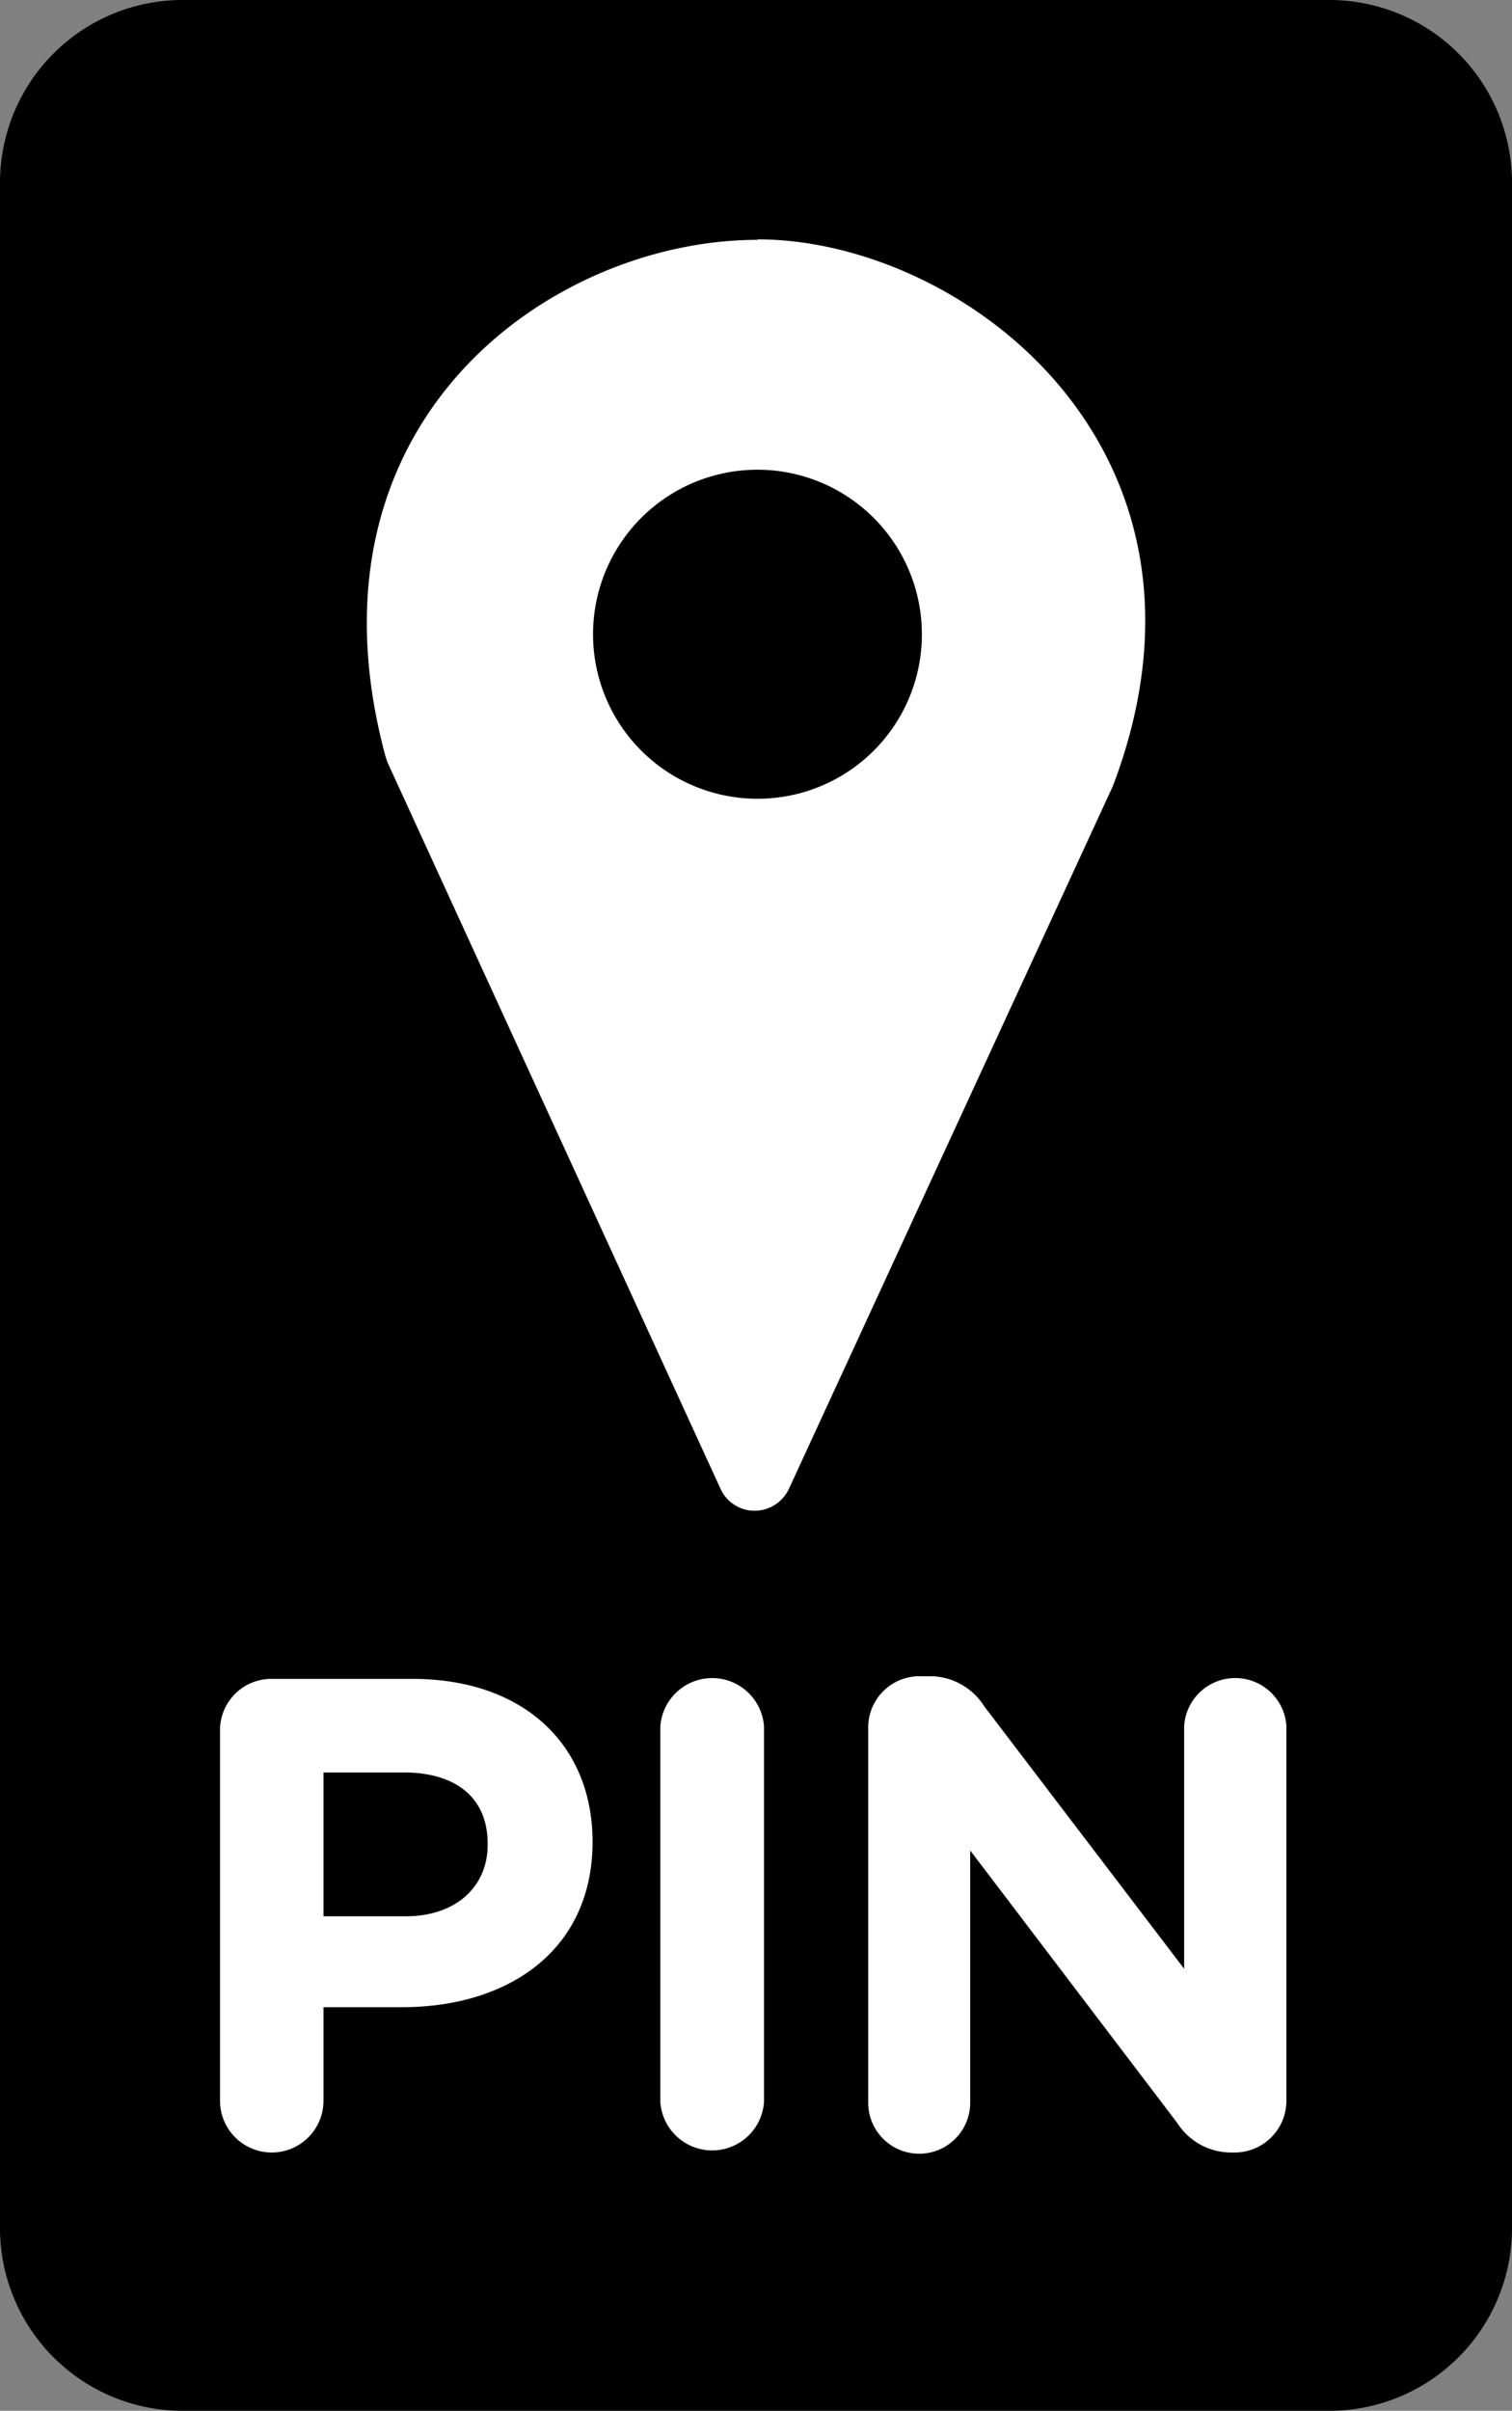 <svg preserveAspectRatio="xMidYMid meet" data-bbox="9.94 8.63 62.26 99.21" viewBox="9.94 8.63 62.26 99.21" xmlns="http://www.w3.org/2000/svg" data-type="color" role="img">
    <rect x="9.94" y="8.63" width="62.26" height="99.21" fill="#808080" stroke="none"/>
    <g>
        <path d="M72.2 16.15v84.17a7.52 7.52 0 01-7.52 7.52H17.46a7.52 7.52 0 01-7.52-7.52V16.15a7.52 7.52 0 017.52-7.52h47.22a7.52 7.52 0 017.52 7.52z" fill="#000000" data-color="1"></path>
        <path d="M41.13 41.5a6.77 6.77 0 116.77-6.76 6.76 6.76 0 01-6.77 6.76m0-23c-8.43 0-19 7.39-15.34 21.17a3.12 3.12 0 00.15.43l13.67 29.8a1.54 1.54 0 001.4.9 1.56 1.56 0 001.41-.89L55.7 41.12a1.42 1.42 0 00.08-.18C61 27.13 49.59 18.48 41.13 18.48" fill="#ffffff" data-color="2"></path>
        <path d="M19 79.85a2.11 2.11 0 012.13-2.13h5.79c4.62 0 7.42 2.74 7.42 6.7 0 4.49-3.49 6.81-7.84 6.81h-3.24v3.85a2.13 2.13 0 01-4.26 0zm7.64 7.64c2.13 0 3.38-1.27 3.38-2.93v-.06c0-1.91-1.33-2.93-3.46-2.93h-3.3v5.92z" fill="#ffffff" data-color="2"></path>
        <path d="M37.13 79.68a2.14 2.14 0 014.27 0v15.45a2.14 2.14 0 01-4.27 0z" fill="#ffffff" data-color="2"></path>
        <path d="M45.69 79.74a2.11 2.11 0 012.13-2.13h.44a2.65 2.65 0 012.21 1.24l8.23 10.8v-10a2.11 2.11 0 014.21 0v15.42a2.13 2.13 0 01-2.14 2.14h-.14A2.63 2.63 0 0158.42 96l-8.53-11.22v10.38a2.1 2.1 0 11-4.2 0z" fill="#ffffff" data-color="2"></path>
    </g>
</svg>